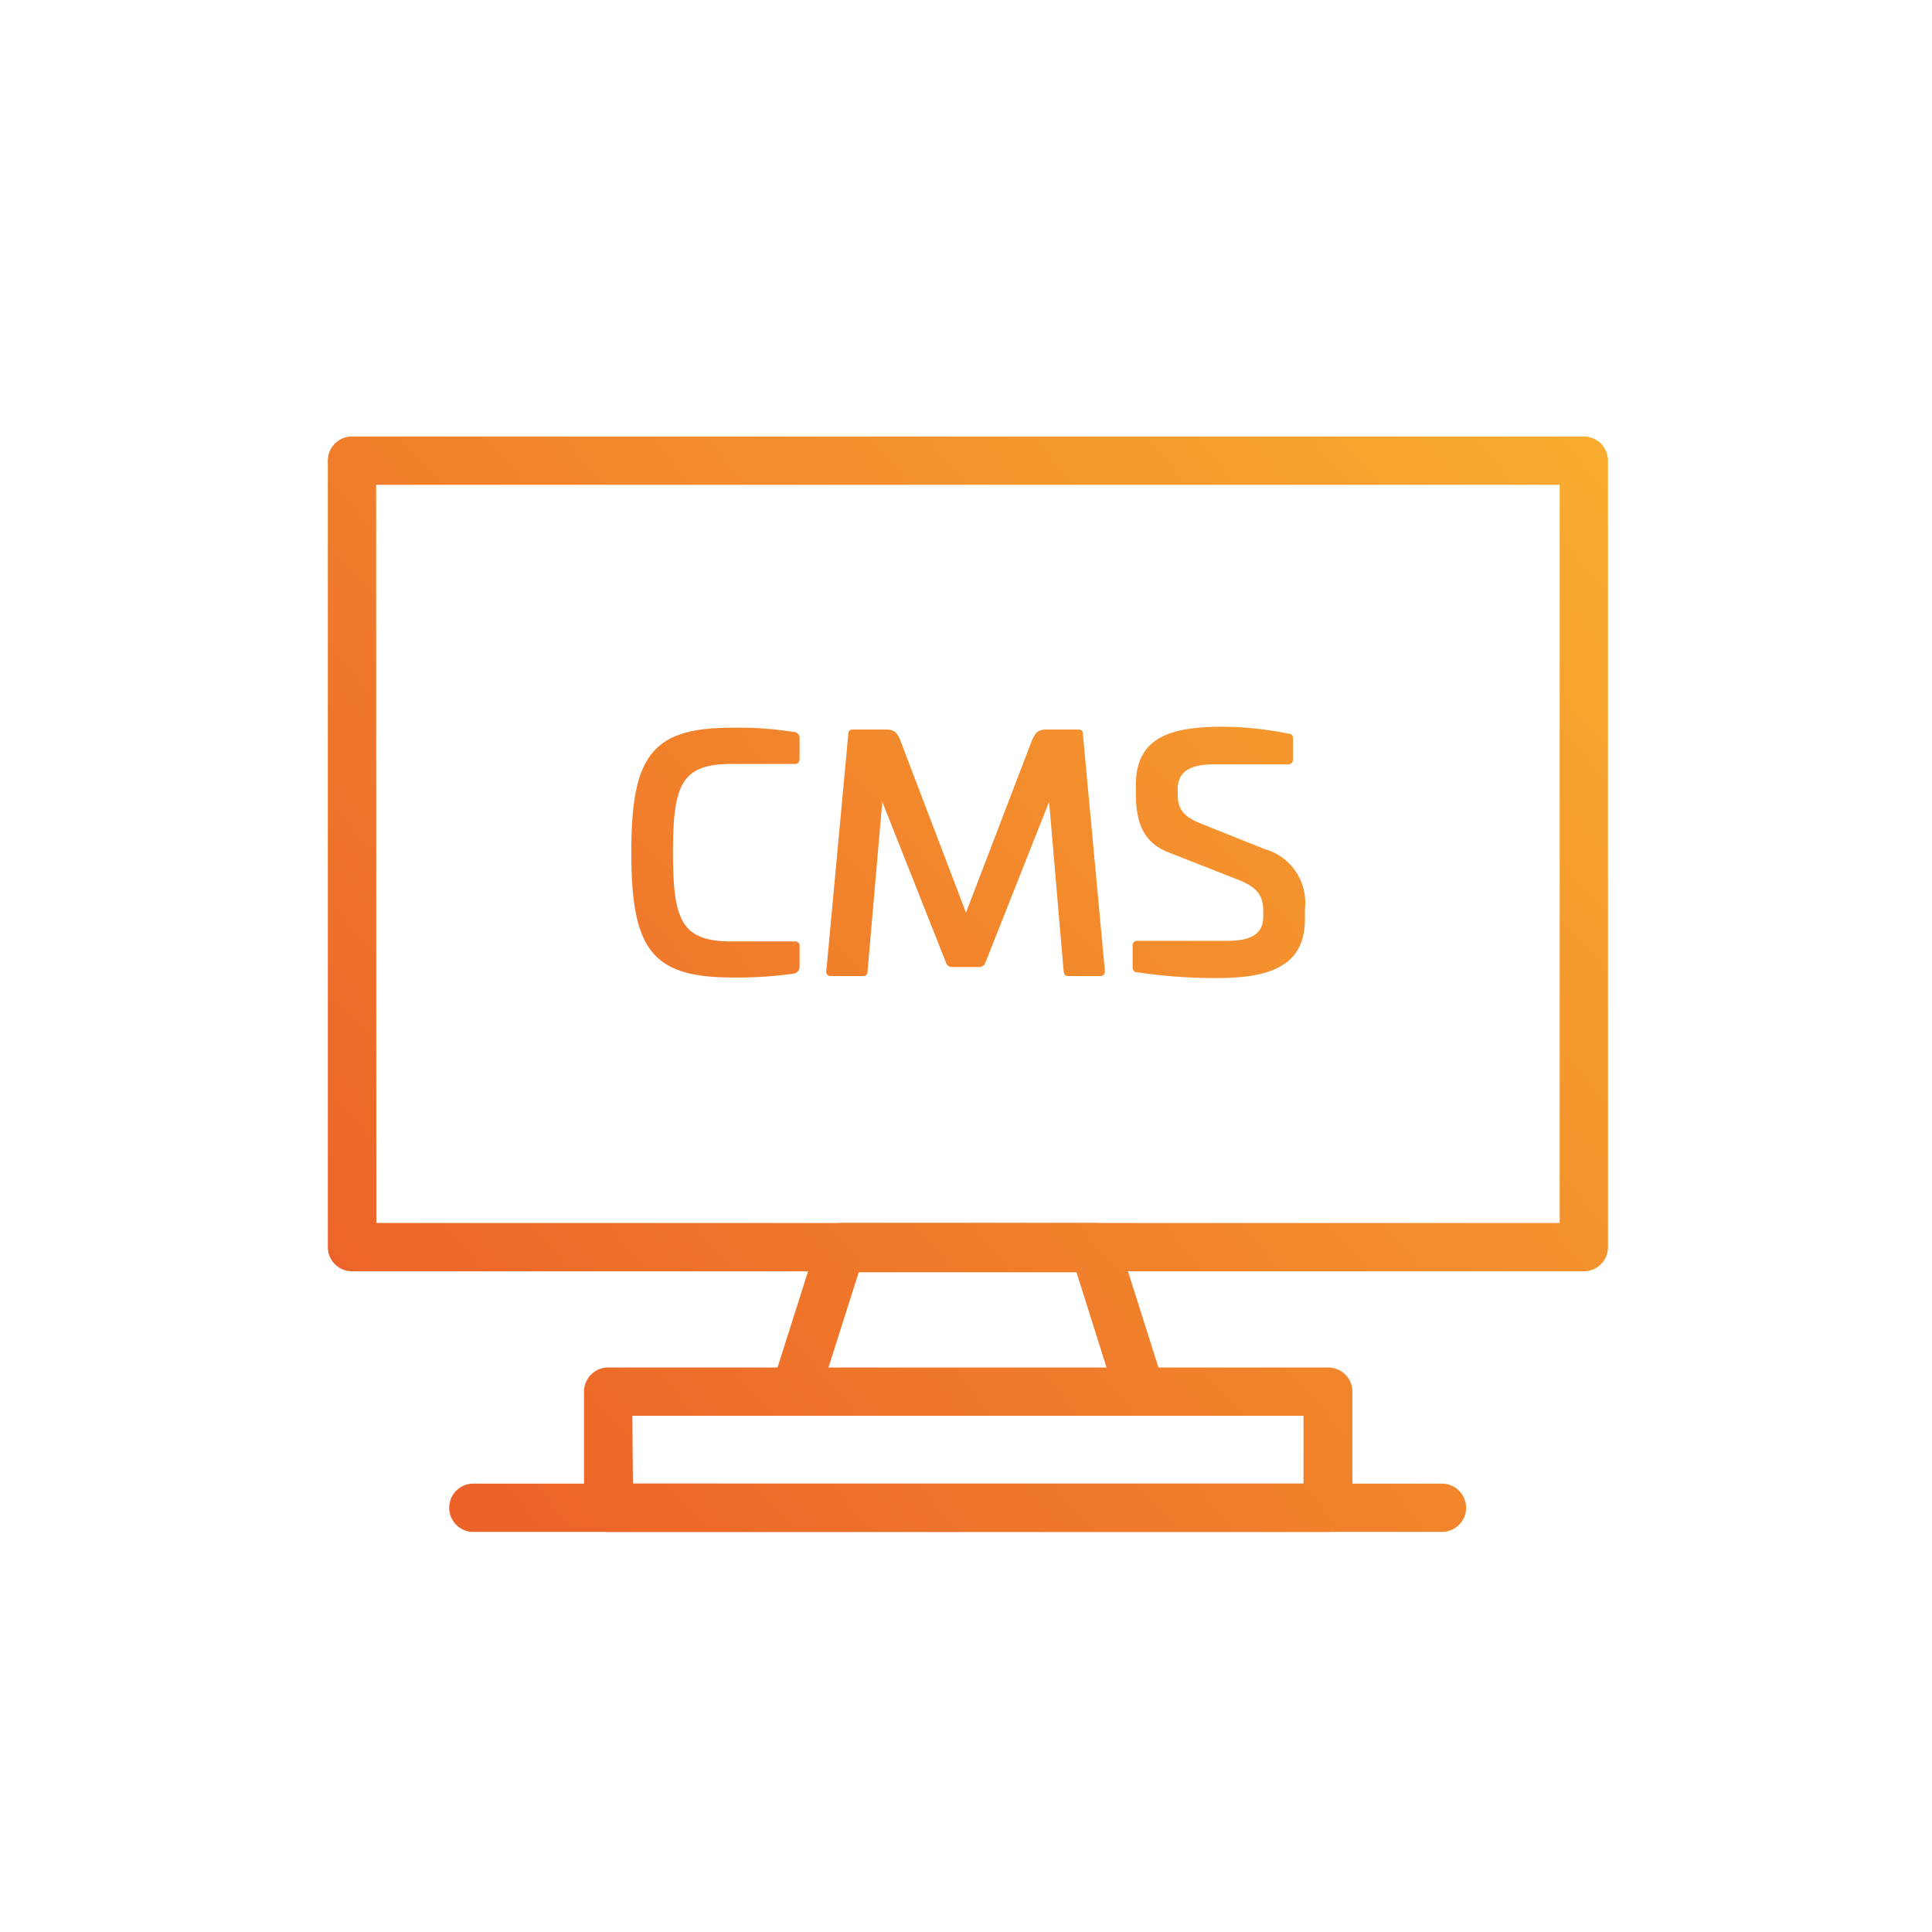 <svg id="Warstwa_1" data-name="Warstwa 1" xmlns="http://www.w3.org/2000/svg" xmlns:xlink="http://www.w3.org/1999/xlink" viewBox="0 0 96 96"><defs><style>.cls-1{fill:url(#Gradient_bez_nazwy_8);}.cls-2{fill:url(#Gradient_bez_nazwy_8-2);}.cls-3{fill:url(#Gradient_bez_nazwy_8-3);}.cls-4{fill:url(#Gradient_bez_nazwy_8-4);}.cls-5{fill:url(#Gradient_bez_nazwy_8-5);}.cls-6{fill:url(#Gradient_bez_nazwy_8-6);}.cls-7{fill:url(#Gradient_bez_nazwy_8-7);}</style><linearGradient id="Gradient_bez_nazwy_8" x1="13.48" y1="72.26" x2="75.55" y2="18.78" gradientUnits="userSpaceOnUse"><stop offset="0" stop-color="#eb5c28"/><stop offset="1" stop-color="#f8ab2f"/></linearGradient><linearGradient id="Gradient_bez_nazwy_8-2" x1="25.4" y1="86.1" x2="87.47" y2="32.61" xlink:href="#Gradient_bez_nazwy_8"/><linearGradient id="Gradient_bez_nazwy_8-3" x1="28.12" y1="89.25" x2="90.19" y2="35.77" xlink:href="#Gradient_bez_nazwy_8"/><linearGradient id="Gradient_bez_nazwy_8-4" x1="29.33" y1="90.65" x2="91.4" y2="37.17" xlink:href="#Gradient_bez_nazwy_8"/><linearGradient id="Gradient_bez_nazwy_8-5" x1="8.53" y1="66.52" x2="70.61" y2="13.04" xlink:href="#Gradient_bez_nazwy_8"/><linearGradient id="Gradient_bez_nazwy_8-6" x1="13.63" y1="72.44" x2="75.71" y2="18.96" xlink:href="#Gradient_bez_nazwy_8"/><linearGradient id="Gradient_bez_nazwy_8-7" x1="18.81" y1="78.45" x2="80.88" y2="24.96" xlink:href="#Gradient_bez_nazwy_8"/></defs><title>IkonySVGMonitorki</title><path class="cls-1" d="M78.7,63.17H17.49a1.2,1.2,0,0,1-1.2-1.2V22.89a1.2,1.2,0,0,1,1.2-1.2H78.7a1.2,1.2,0,0,1,1.2,1.2V62A1.2,1.2,0,0,1,78.7,63.17Zm-60-2.4H77.5V24.09H18.69Z"/><path class="cls-2" d="M56.68,70.35H39.51a1.19,1.19,0,0,1-1.14-1.56l2.28-7.19a1.18,1.18,0,0,1,1.14-.83H54.41a1.19,1.19,0,0,1,1.14.83l2.28,7.19a1.21,1.21,0,0,1-.18,1.07A1.18,1.18,0,0,1,56.68,70.35ZM41.15,68H55l-1.51-4.78H42.67Z"/><path class="cls-3" d="M66,76.12H30.22a1.2,1.2,0,0,1-1.2-1.2V69.15a1.2,1.2,0,0,1,1.2-1.2H66a1.2,1.2,0,0,1,1.2,1.2v5.77A1.2,1.2,0,0,1,66,76.12Zm-34.55-2.4H64.77V70.35H31.42Z"/><path class="cls-4" d="M71.65,76.12H23.52a1.2,1.2,0,1,1,0-2.4H71.65a1.2,1.2,0,0,1,0,2.4Z"/><path class="cls-5" d="M39.43,36.37a.3.3,0,0,1,.3.33v1c0,.18-.08.26-.24.26H36.37c-2.5,0-2.93,1-2.93,4.4s.43,4.42,2.93,4.42h3.12a.21.21,0,0,1,.24.24v1a.34.34,0,0,1-.3.36,19.85,19.85,0,0,1-3.06.19c-4,0-5-1.43-5-6.21s1-6.2,5-6.2A17.49,17.49,0,0,1,39.43,36.37Z"/><path class="cls-6" d="M53.59,36.25c.16,0,.21.08.22.24L54.9,48.24c0,.18-.08.26-.24.26H53.09c-.16,0-.22-.08-.24-.26l-.72-8.4-3.17,8a.32.32,0,0,1-.32.21H47.31a.3.3,0,0,1-.3-.21l-3.17-8-.73,8.4c0,.18-.08.26-.24.26H41.3c-.16,0-.26-.08-.24-.26l1.09-11.75c0-.14.06-.24.22-.24H44c.45,0,.6.15.77.63L48,45.35l3.25-8.49c.19-.46.32-.61.76-.61Z"/><path class="cls-7" d="M64,36.45c.19,0,.25.11.25.25v1c0,.18-.08.28-.24.28h-3.7c-1.2,0-1.79.38-1.79,1.23v.26c0,.67.23,1.07,1.07,1.42l3.25,1.3a2.77,2.77,0,0,1,2,3v.5c0,2.4-1.89,2.91-4.4,2.91a26.42,26.42,0,0,1-3.94-.29c-.16,0-.22-.11-.22-.29V47a.22.22,0,0,1,.25-.25h4.47c1.18,0,1.77-.36,1.77-1.2v-.28c0-.73-.27-1.16-1.18-1.53l-3.46-1.36c-1.29-.48-1.69-1.44-1.69-3v-.37c0-2.4,1.77-2.9,4.32-2.9A17.07,17.07,0,0,1,64,36.45Z"/></svg>